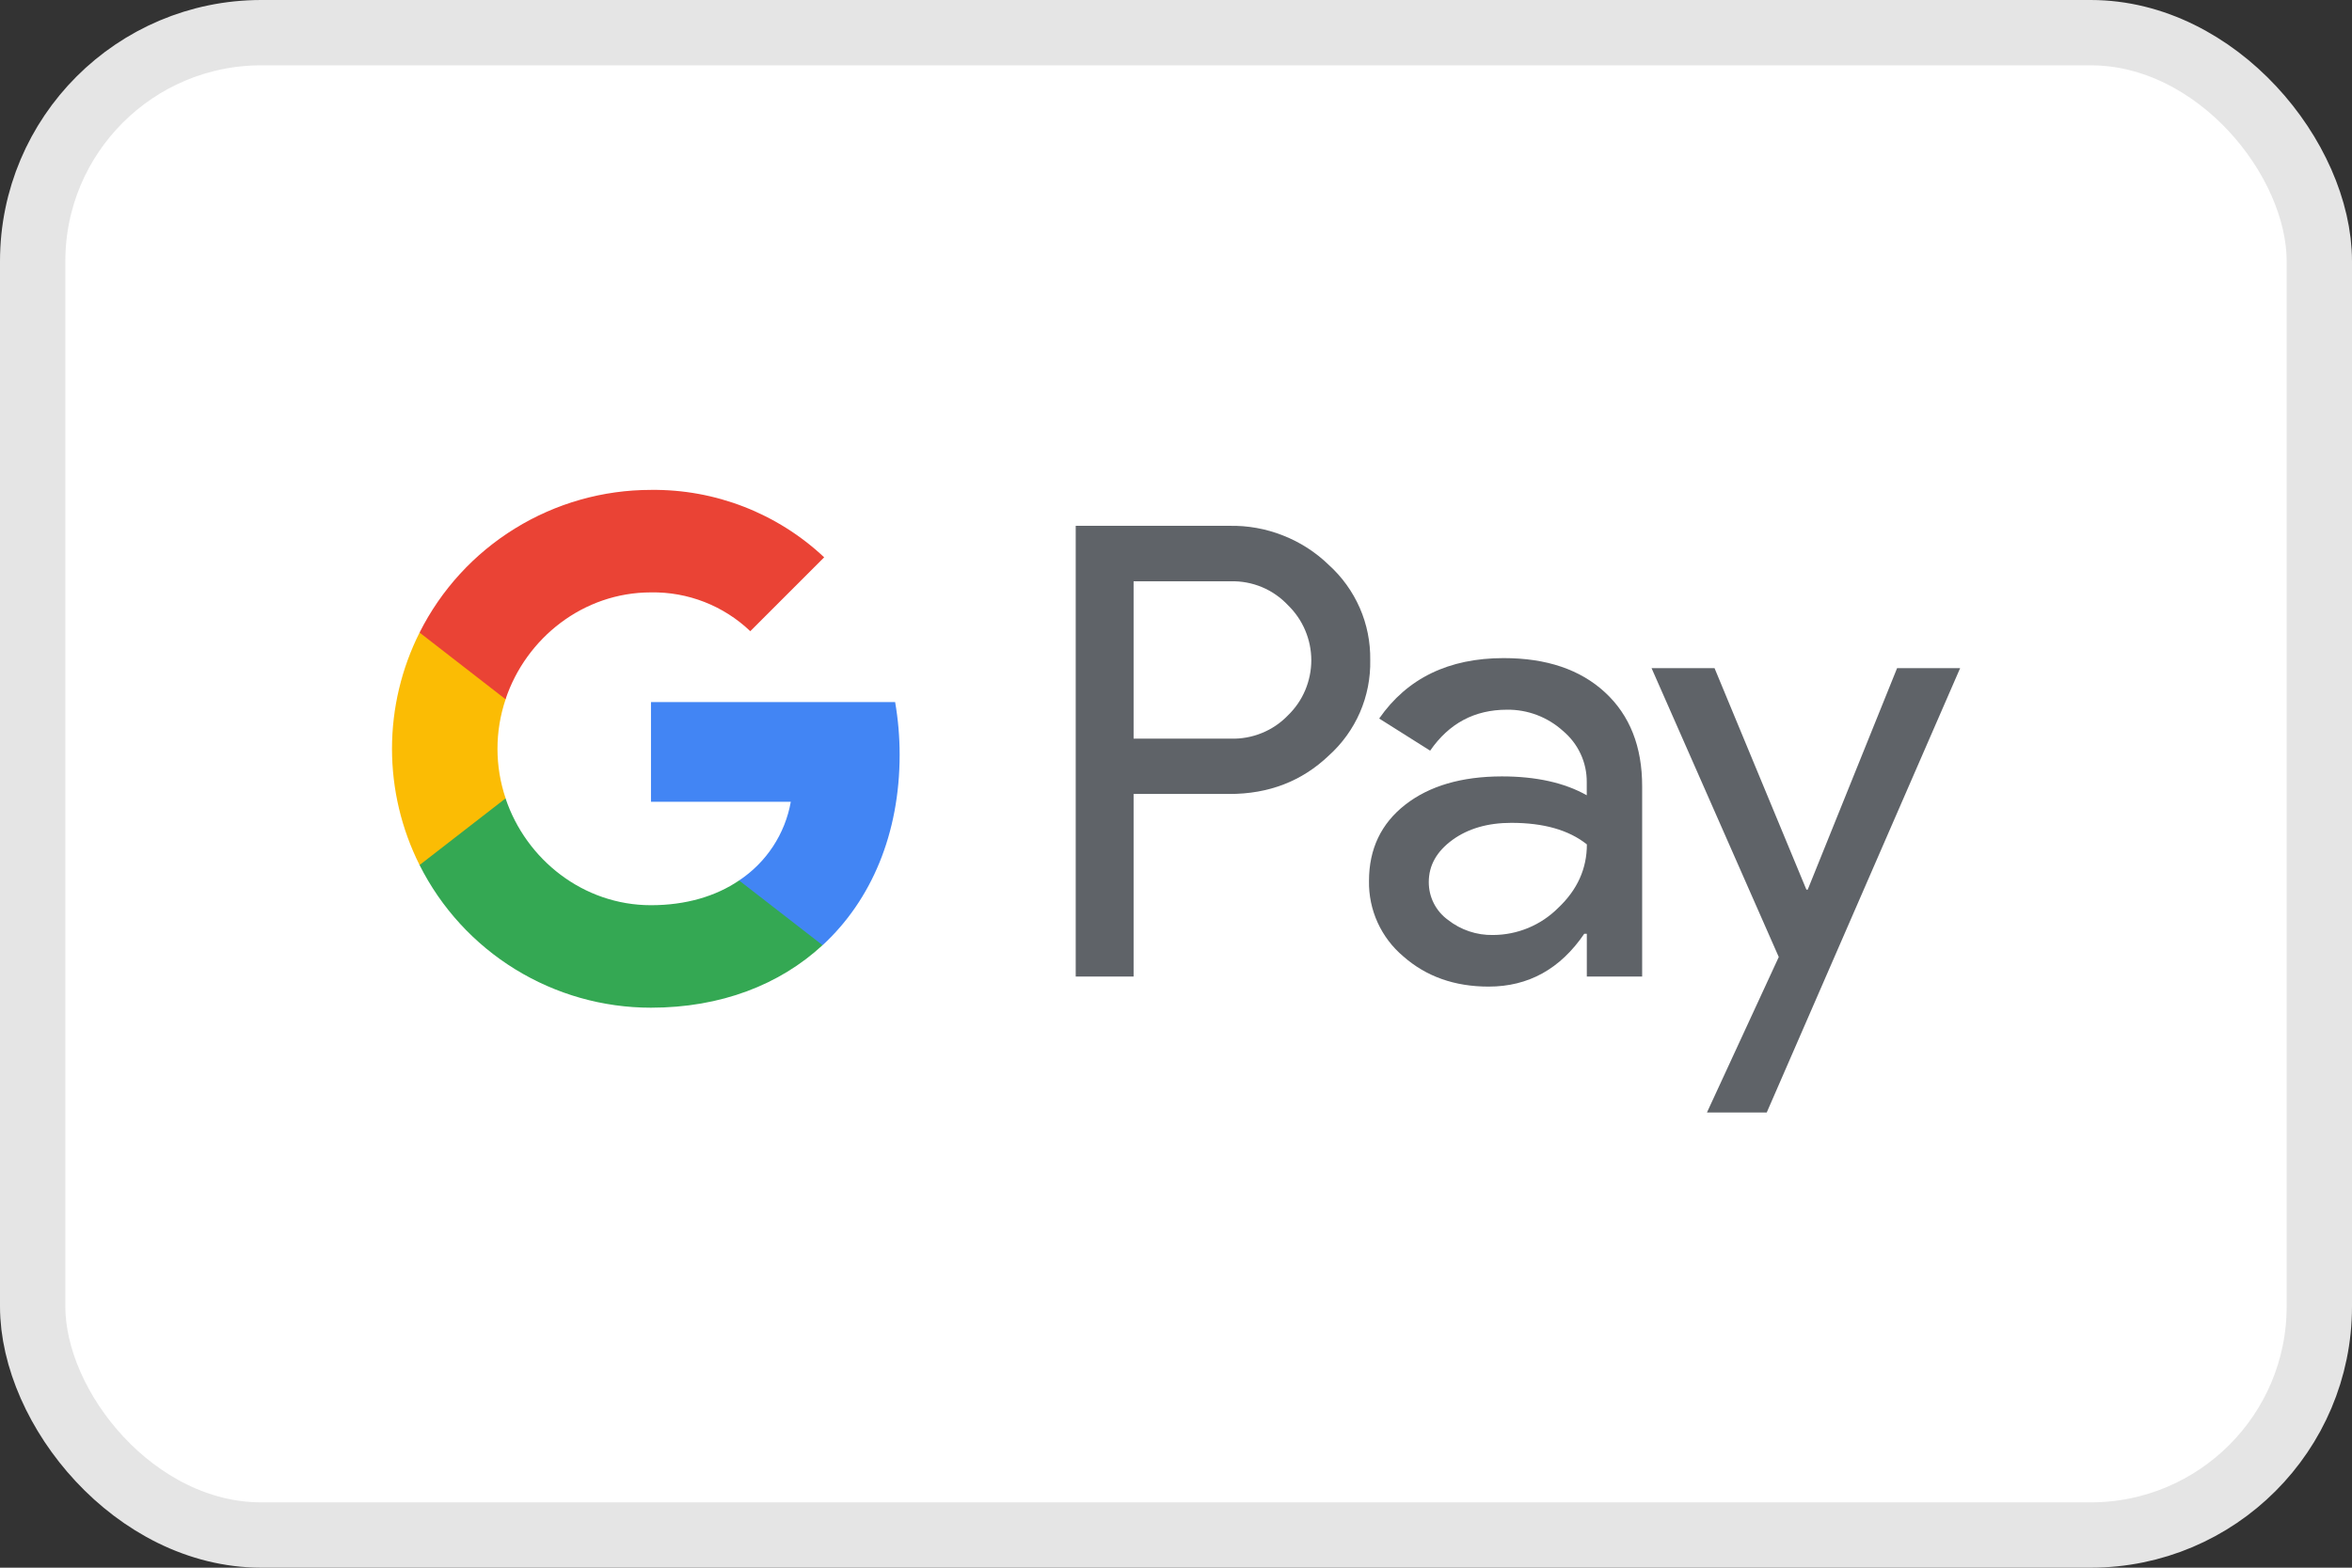 <svg width="36" height="24" viewBox="0 0 36 24" fill="none" xmlns="http://www.w3.org/2000/svg">
<rect x="0" y="0" width="36" height="24" fill="#333333" stroke="none"/>
<rect x="0.5" y="0.5" width="35" height="23" rx="3.5" fill="white"/>
<rect x="0.5" y="0.5" width="35" height="23" rx="3.5" stroke="#E5E5E5"/>
<path d="M17.351 12.156V14.95H16.465V8.05H18.816C19.096 8.044 19.375 8.094 19.636 8.197C19.898 8.299 20.136 8.452 20.338 8.648C20.541 8.831 20.703 9.056 20.813 9.307C20.923 9.558 20.977 9.83 20.973 10.104C20.979 10.379 20.925 10.653 20.816 10.905C20.706 11.158 20.543 11.384 20.338 11.568C19.927 11.96 19.419 12.156 18.816 12.155H17.351V12.156ZM17.351 8.9V11.308H18.837C19 11.313 19.163 11.284 19.314 11.222C19.465 11.161 19.601 11.069 19.714 10.951C19.827 10.842 19.917 10.711 19.978 10.566C20.039 10.421 20.071 10.265 20.071 10.108C20.071 9.951 20.039 9.795 19.978 9.651C19.917 9.506 19.827 9.375 19.714 9.265C19.602 9.146 19.466 9.051 19.315 8.988C19.164 8.925 19.001 8.895 18.837 8.899H17.351V8.9Z" fill="#5F6368"/>
<path d="M23.016 10.075C23.671 10.075 24.188 10.25 24.567 10.6C24.946 10.95 25.136 11.431 25.135 12.04V14.95H24.288V14.295H24.249C23.882 14.834 23.394 15.104 22.785 15.104C22.265 15.104 21.83 14.95 21.48 14.642C21.311 14.5 21.177 14.323 21.086 14.123C20.995 13.923 20.95 13.705 20.954 13.486C20.954 12.997 21.139 12.609 21.508 12.32C21.877 12.032 22.37 11.887 22.987 11.886C23.513 11.886 23.947 11.983 24.287 12.175V11.973C24.288 11.823 24.256 11.675 24.192 11.539C24.129 11.404 24.036 11.284 23.921 11.188C23.687 10.977 23.381 10.861 23.066 10.865C22.57 10.865 22.179 11.074 21.89 11.492L21.11 11C21.539 10.383 22.174 10.075 23.016 10.075ZM21.869 13.505C21.869 13.618 21.895 13.729 21.946 13.829C21.997 13.93 22.072 14.017 22.163 14.083C22.359 14.237 22.603 14.319 22.852 14.314C23.226 14.313 23.584 14.165 23.849 13.9C24.142 13.624 24.289 13.3 24.289 12.927C24.013 12.707 23.628 12.597 23.133 12.597C22.773 12.597 22.473 12.684 22.233 12.857C21.99 13.034 21.869 13.248 21.869 13.505V13.505Z" fill="#5F6368"/>
<path d="M30.002 10.229L27.042 17.031H26.127L27.226 14.651L25.279 10.229H26.243L27.649 13.62H27.669L29.037 10.229H30.002Z" fill="#5F6368"/>
<path d="M13.77 11.554C13.77 11.284 13.747 11.014 13.701 10.748H9.964V12.275H12.104C12.061 12.518 11.968 12.751 11.832 12.958C11.696 13.165 11.519 13.342 11.313 13.479V14.47H12.591C13.339 13.78 13.77 12.76 13.77 11.554Z" fill="#4285F4"/>
<path d="M9.963 15.427C11.033 15.427 11.934 15.076 12.59 14.47L11.313 13.479C10.957 13.721 10.499 13.858 9.963 13.858C8.93 13.858 8.052 13.161 7.738 12.222H6.422V13.243C6.752 13.9 7.258 14.452 7.883 14.837C8.509 15.223 9.229 15.427 9.963 15.427V15.427Z" fill="#34A853"/>
<path d="M7.739 12.222C7.573 11.73 7.573 11.197 7.739 10.705V9.684H6.422C6.145 10.236 6 10.845 6 11.463C6 12.081 6.145 12.691 6.422 13.243L7.739 12.222Z" fill="#FBBC04"/>
<path d="M9.963 9.069C10.529 9.059 11.075 9.273 11.484 9.663L12.615 8.532C11.898 7.858 10.947 7.488 9.963 7.5C9.229 7.5 8.509 7.704 7.883 8.09C7.258 8.475 6.752 9.027 6.422 9.684L7.738 10.705C8.052 9.766 8.93 9.069 9.963 9.069Z" fill="#EA4335"/>
</svg>
